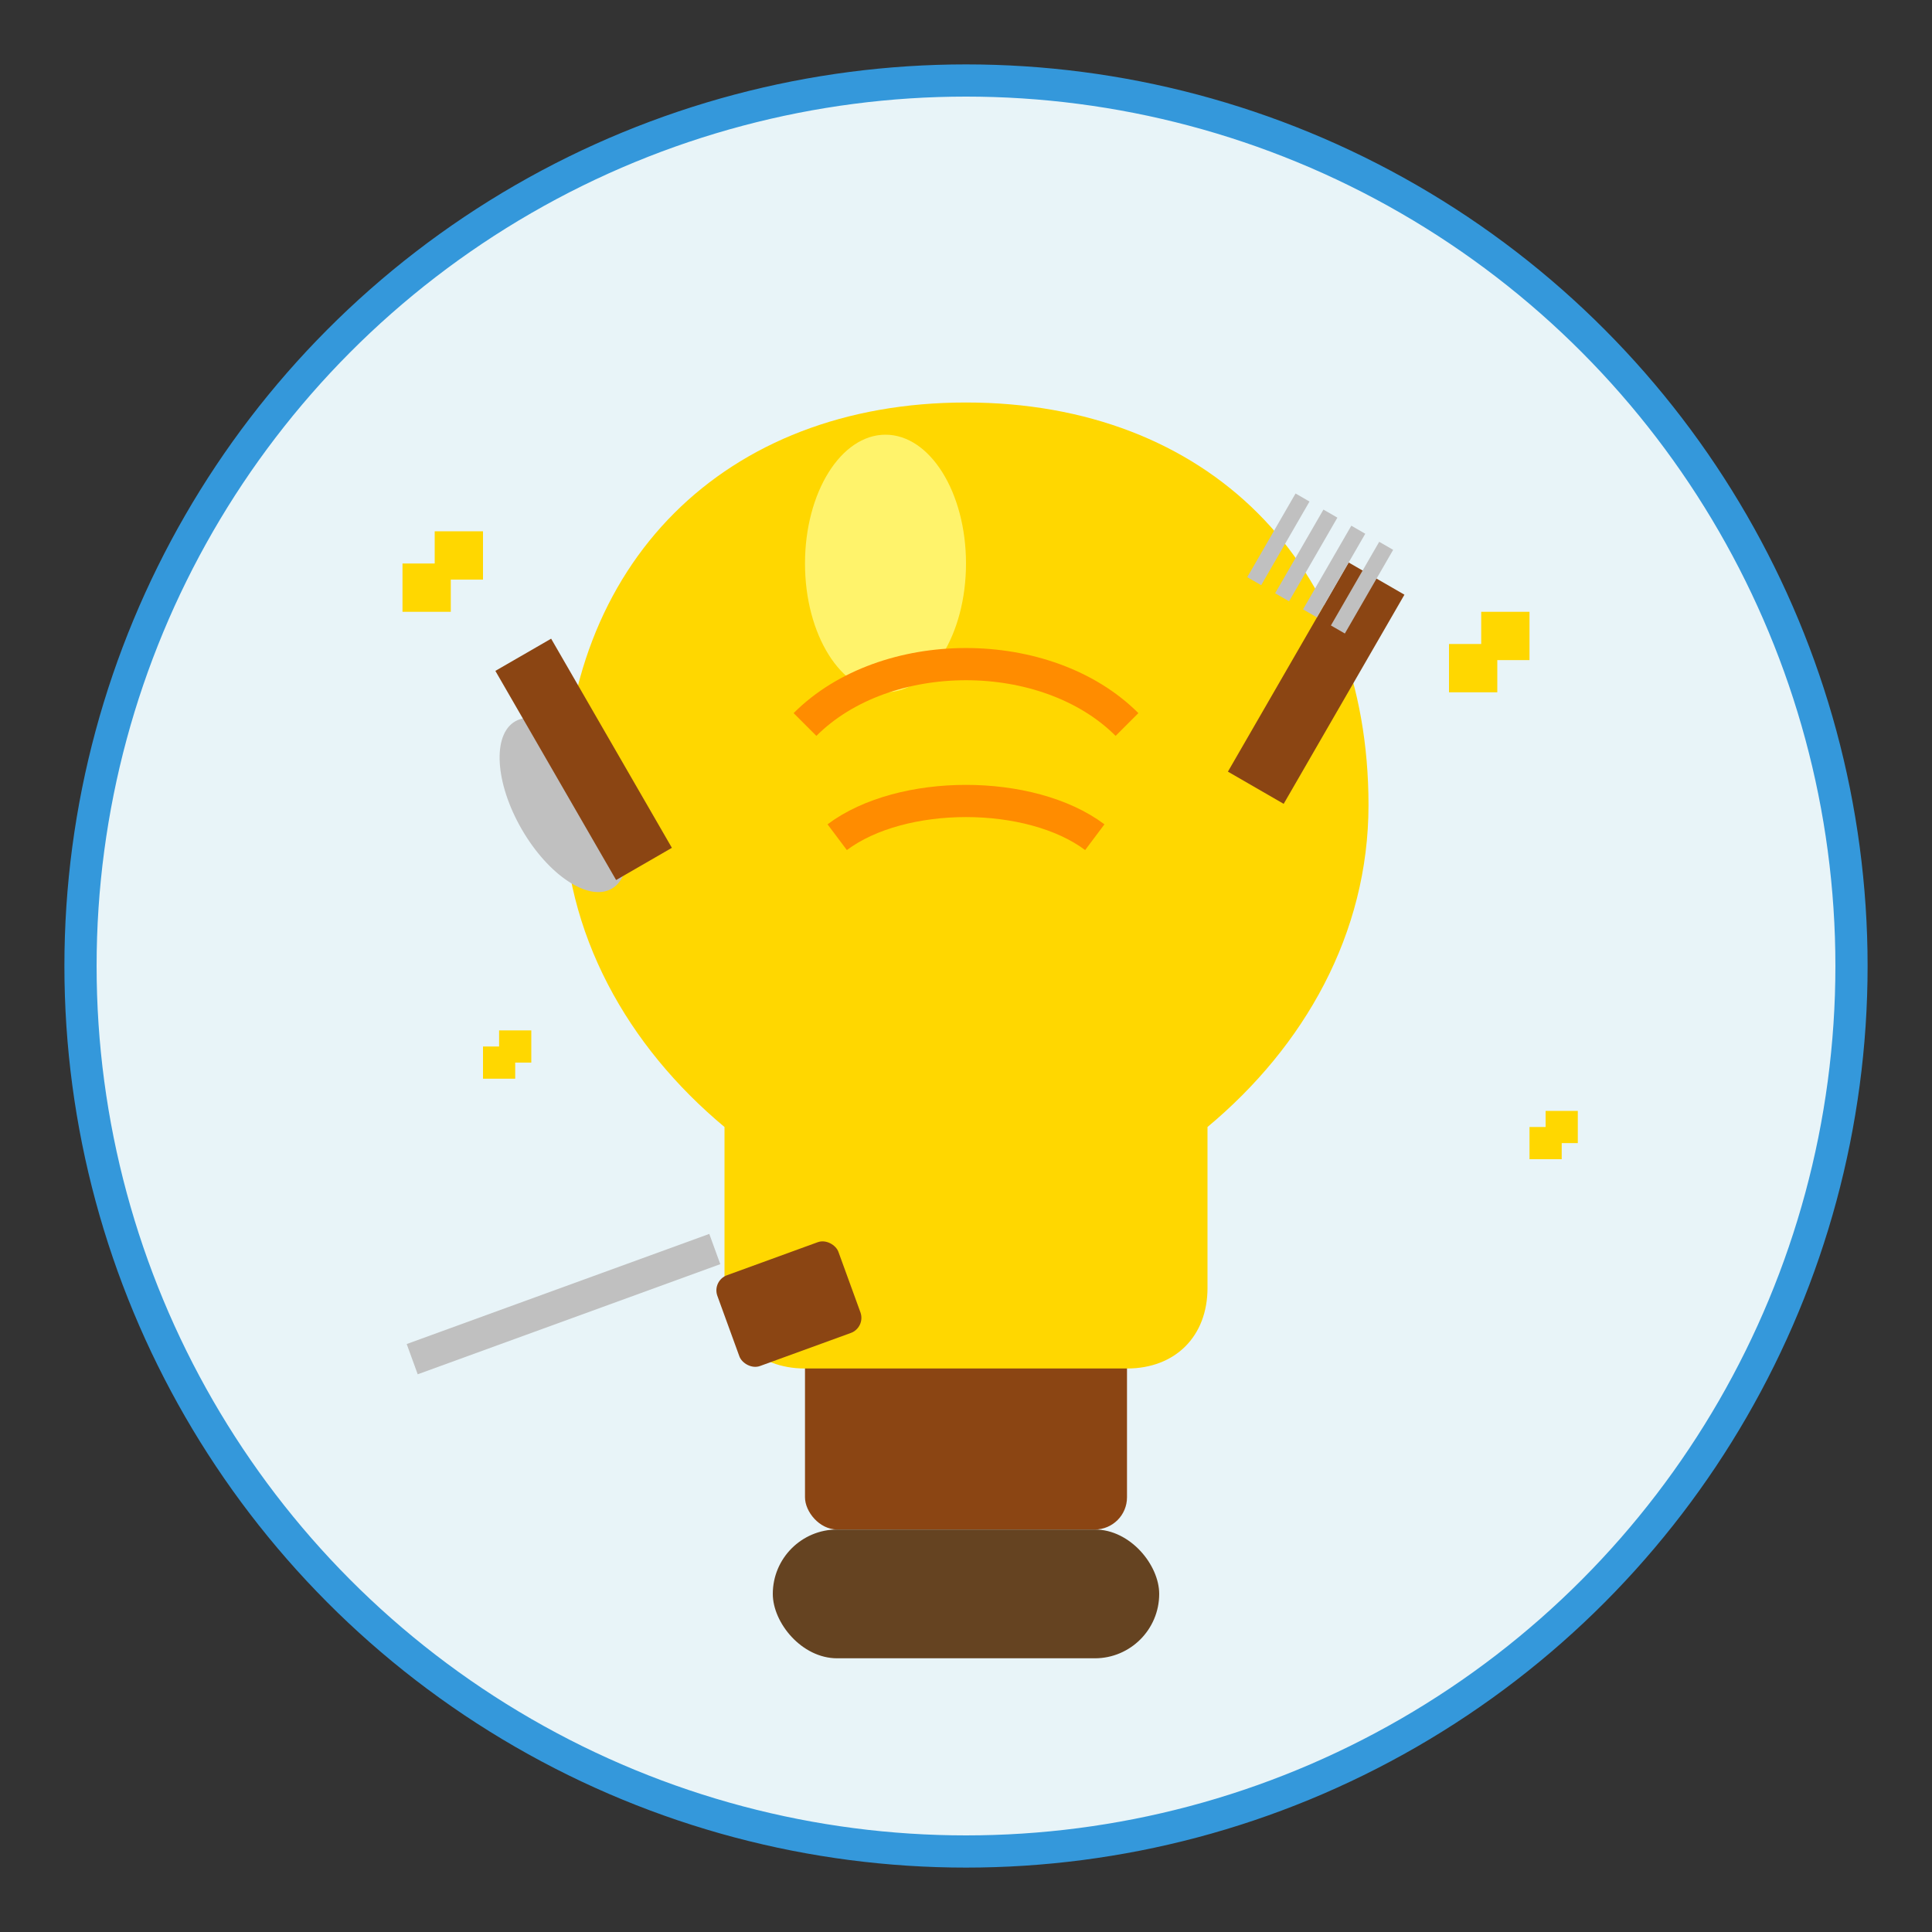 <svg width="120" height="120" viewBox="0 0 120 120" fill="none" xmlns="http://www.w3.org/2000/svg">
  <rect x="0" y="0" width="120" height="120" fill="#333333" stroke="none"/>
  <!-- Background circle -->
  <circle cx="60" cy="60" r="55" fill="#e8f4f8" stroke="#3498db" stroke-width="2"/>
  
  <!-- Light bulb base -->
  <rect x="50" y="80" width="20" height="15" rx="2" fill="#8b4513"/>
  <rect x="48" y="95" width="24" height="8" rx="4" fill="#654321"/>
  
  <!-- Light bulb -->
  <path d="M60 25c-15 0-25 10-25 25 0 8 4 15 10 20v10c0 3 2 5 5 5h20c3 0 5-2 5-5V70c6-5 10-12 10-20 0-15-10-25-25-25z" fill="#ffd700"/>
  
  <!-- Light bulb shine -->
  <ellipse cx="55" cy="35" rx="5" ry="8" fill="#ffff99" opacity="0.7"/>
  
  <!-- Filament -->
  <path d="M50 45c5-5 15-5 20 0M52 52c4-3 12-3 16 0" stroke="#ff8c00" stroke-width="2" fill="none"/>
  
  <!-- Sparkles around bulb -->
  <g fill="#ffd700">
    <path d="M25 35l3 0 0 3-3 0z"/>
    <path d="M27 33l0 3 3 0 0-3z"/>
    
    <path d="M90 40l3 0 0 3-3 0z"/>
    <path d="M92 38l0 3 3 0 0-3z"/>
    
    <path d="M30 65l2 0 0 2-2 0z"/>
    <path d="M31 64l0 2 2 0 0-2z"/>
    
    <path d="M95 70l2 0 0 2-2 0z"/>
    <path d="M96 69l0 2 2 0 0-2z"/>
  </g>
  
  <!-- Kitchen utensils around the bulb -->
  <!-- Spoon -->
  <ellipse cx="35" cy="50" rx="3" ry="6" fill="#c0c0c0" transform="rotate(-30 35 50)"/>
  <rect x="33" y="40" width="4" height="15" fill="#8b4513" transform="rotate(-30 35 45)"/>
  
  <!-- Fork -->
  <rect x="80" y="35" width="4" height="15" fill="#8b4513" transform="rotate(30 82 42)"/>
  <line x1="79" y1="32" x2="79" y2="38" stroke="#c0c0c0" stroke-width="1" transform="rotate(30 82 35)"/>
  <line x1="81" y1="32" x2="81" y2="38" stroke="#c0c0c0" stroke-width="1" transform="rotate(30 82 35)"/>
  <line x1="83" y1="32" x2="83" y2="38" stroke="#c0c0c0" stroke-width="1" transform="rotate(30 82 35)"/>
  <line x1="85" y1="32" x2="85" y2="38" stroke="#c0c0c0" stroke-width="1" transform="rotate(30 82 35)"/>
  
  <!-- Knife -->
  <rect x="25" y="80" width="20" height="2" fill="#c0c0c0" transform="rotate(-20 35 81)"/>
  <rect x="45" y="78" width="8" height="6" rx="1" fill="#8b4513" transform="rotate(-20 49 81)"/>
</svg>
